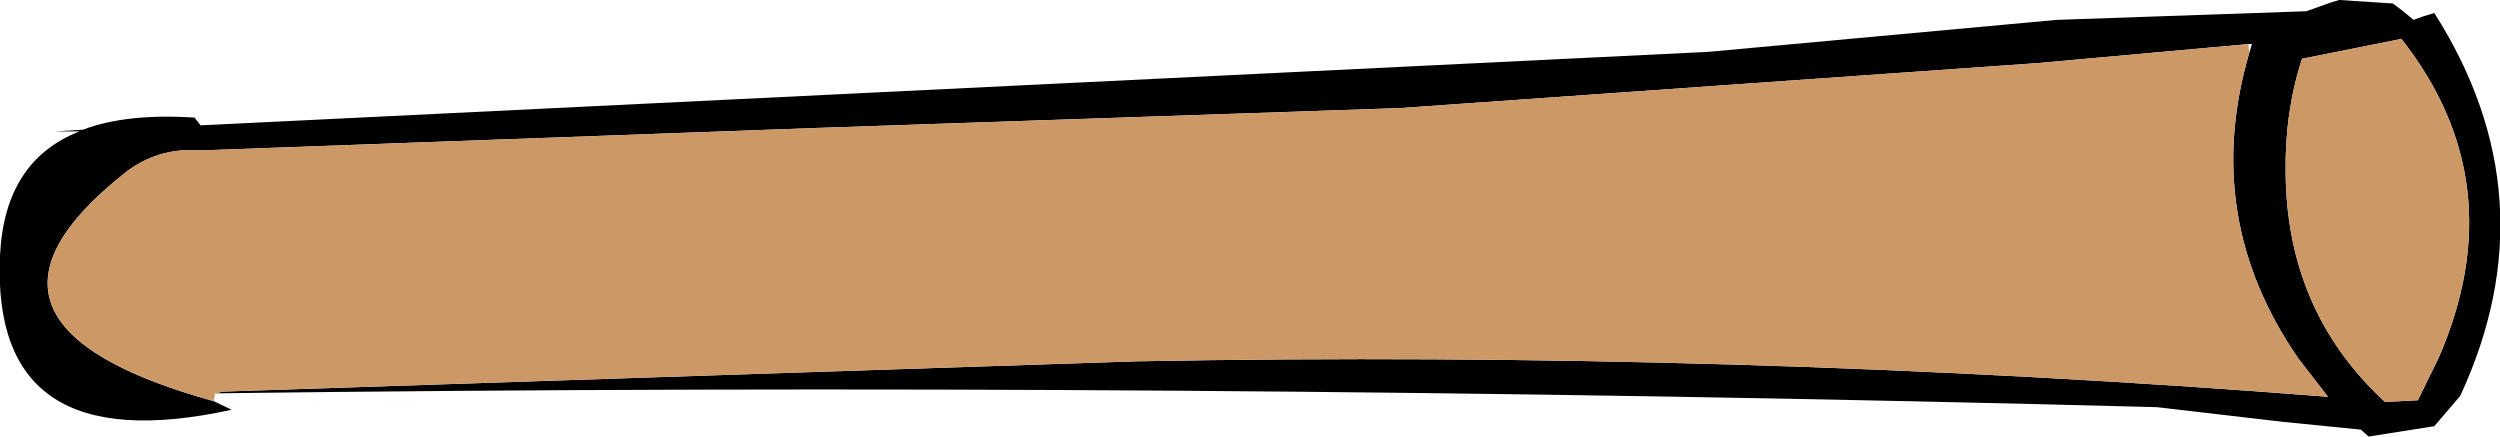 <?xml version="1.0" encoding="UTF-8" standalone="no"?>
<svg xmlns:xlink="http://www.w3.org/1999/xlink" height="25.25px" width="144.6px" xmlns="http://www.w3.org/2000/svg">
  <g transform="matrix(1.0, 0.0, 0.0, 1.0, -223.55, -249.75)">
    <path d="M235.9 272.95 L236.95 273.45 Q223.0 276.5 223.55 264.55 223.8 259.05 228.15 257.35 L226.75 257.35 228.35 257.25 Q230.85 256.3 234.8 256.55 L235.15 257.0 322.35 252.75 342.5 250.9 356.95 250.4 358.35 249.9 358.85 249.75 361.95 249.95 362.55 250.4 363.15 250.9 363.7 250.7 364.35 250.5 Q371.15 261.2 365.85 272.65 L364.35 274.4 360.55 275.0 360.1 274.6 355.6 274.15 348.3 273.3 Q291.35 271.8 236.0 272.5 L236.45 272.4 289.25 270.65 Q323.9 270.0 358.2 272.7 L356.5 270.5 Q350.85 262.35 353.65 252.8 L353.8 252.3 353.6 252.3 341.4 253.4 304.55 256.0 270.8 257.15 235.15 258.45 Q232.6 258.25 230.65 259.85 219.85 268.5 235.9 272.95 M356.7 253.15 Q355.7 256.2 355.75 259.7 355.8 267.75 361.5 273.0 L363.4 272.9 364.6 270.45 Q369.0 260.35 362.45 252.0 L356.7 253.15" fill="#000000" fill-rule="evenodd" stroke="none"/>
    <path d="M235.9 272.95 Q219.85 268.5 230.65 259.85 232.6 258.25 235.15 258.45 L270.8 257.15 304.55 256.0 341.4 253.4 353.6 252.3 353.65 252.8 Q350.85 262.35 356.5 270.5 L358.2 272.7 Q323.9 270.0 289.25 270.65 L236.45 272.4 236.0 272.5 235.9 272.95 M356.7 253.15 L362.45 252.0 Q369.0 260.35 364.6 270.45 L363.4 272.9 361.5 273.0 Q355.8 267.75 355.75 259.7 355.7 256.2 356.7 253.15" fill="#cc9966" fill-rule="evenodd" stroke="none"/>
  </g>
</svg>
